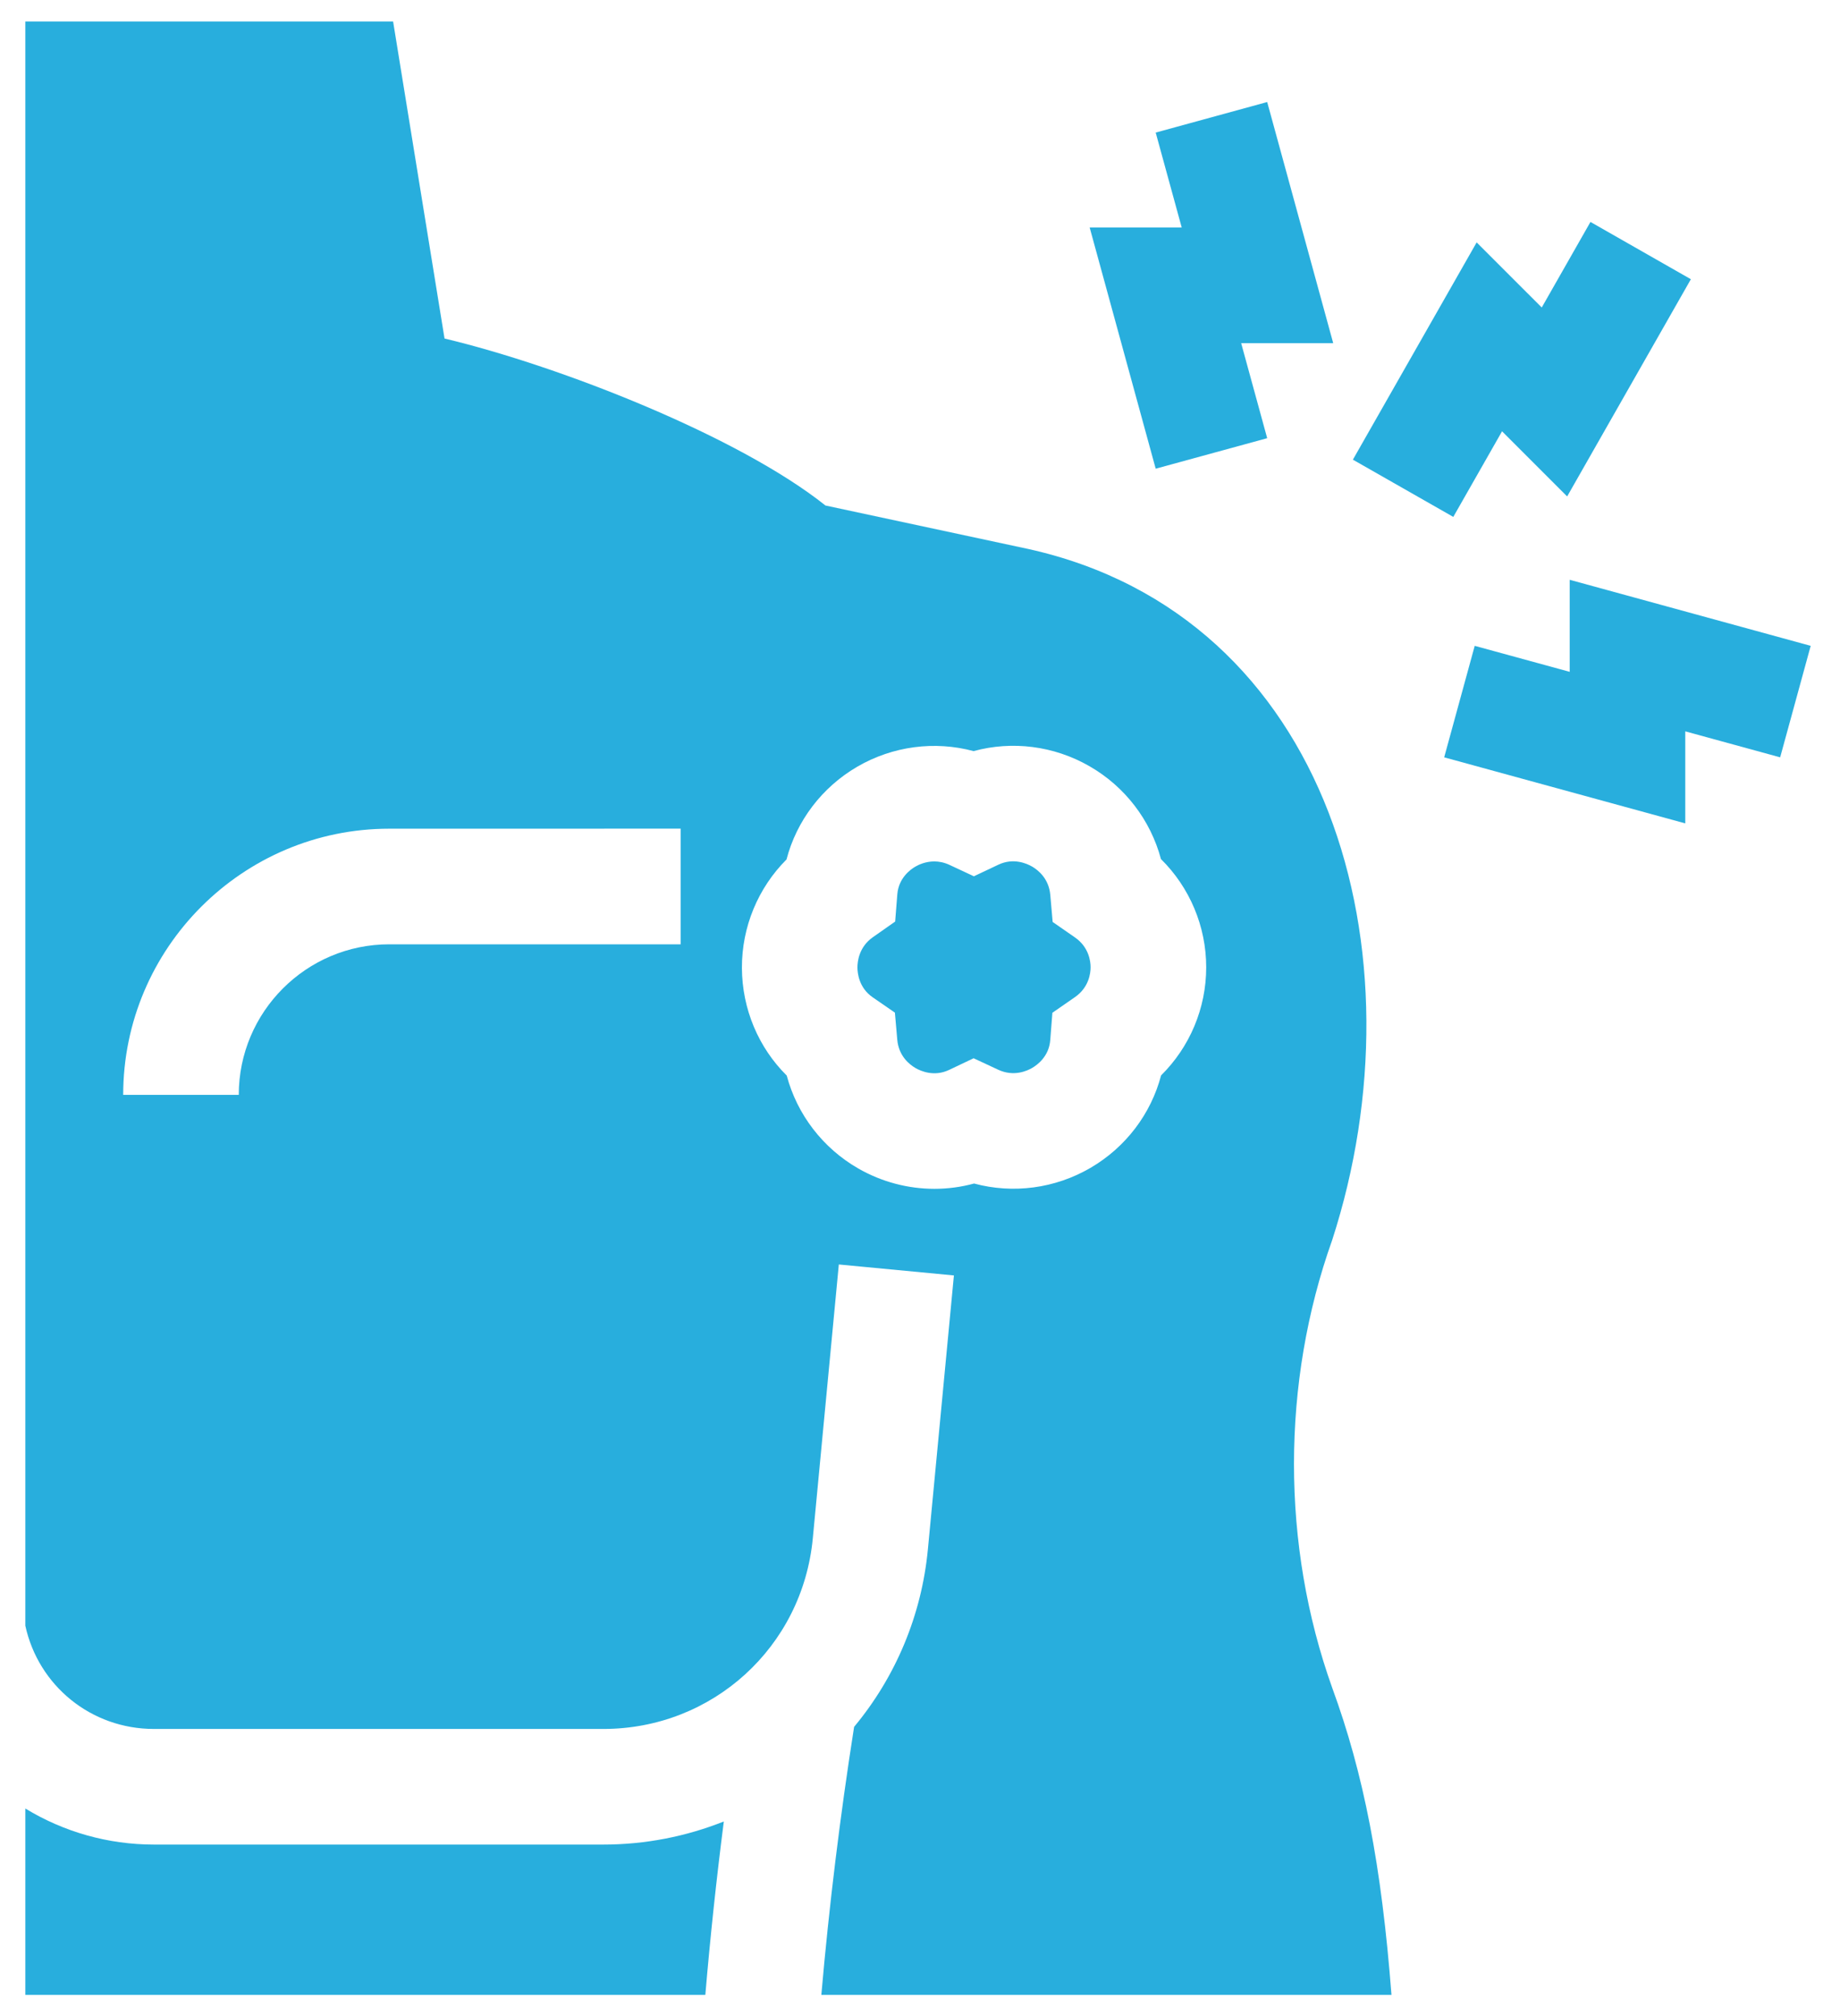 <svg xmlns="http://www.w3.org/2000/svg" width="42" height="46" viewBox="0 0 42 46" fill="none">
  <g clip-path="url(#clip0_4234_9400)">
    <path d="M34.286 9.841L35.772 11.327L38.596 6.371L36.304 5.064L35.192 7.016L33.706 5.531L30.881 10.488L33.173 11.794L34.286 9.841Z" fill="#28AEDD"/>
    <path d="M26.38 10.694L28.925 9.998L28.331 7.83H30.432L28.925 2.328L26.38 3.025L26.974 5.191H24.873L26.38 10.694Z" fill="#28AEDD"/>
    <path d="M35.83 13.229V15.329L33.662 14.736L32.965 17.28L38.468 18.787V16.687L40.634 17.28L41.331 14.736L35.83 13.229Z" fill="#28AEDD"/>
    <path d="M24.537 21.389L24.028 21.036L23.974 20.419C23.941 20.045 23.696 19.851 23.553 19.769C23.437 19.703 23.133 19.567 22.79 19.729L22.23 19.994L21.669 19.732C21.547 19.676 21.43 19.655 21.326 19.655C21.126 19.655 20.969 19.73 20.893 19.774C20.779 19.84 20.511 20.035 20.482 20.407L20.433 21.027L19.924 21.384C19.605 21.608 19.572 21.941 19.572 22.074C19.573 22.207 19.607 22.538 19.917 22.753L20.427 23.105L20.481 23.722C20.514 24.096 20.759 24.29 20.902 24.372C21.018 24.438 21.323 24.574 21.664 24.412L22.224 24.146L22.786 24.408C23.14 24.573 23.446 24.434 23.561 24.366C23.675 24.3 23.944 24.105 23.973 23.733L24.022 23.108L24.537 22.751C24.859 22.528 24.894 22.201 24.894 22.07C24.894 21.94 24.859 21.612 24.537 21.389Z" fill="#28AEDD"/>
    <path d="M30.408 28.296C32.527 21.755 30.377 14.058 23.472 12.526L18.842 11.534C16.874 9.965 12.815 8.361 10.147 7.724L8.973 0.49H0.578V37.093C0.876 38.46 2.078 39.449 3.513 39.449L13.772 39.449C16.262 39.449 18.317 37.58 18.553 35.101L19.147 28.851L21.774 29.101L21.18 35.351C21.037 36.851 20.448 38.257 19.496 39.401C19.175 41.443 18.924 43.494 18.748 45.517H31.762C31.535 42.562 31.125 40.463 30.409 38.51C29.244 35.252 29.248 31.549 30.408 28.296ZM15.536 21.546L8.886 21.546C6.991 21.546 5.45 23.087 5.45 24.982H2.812C2.812 21.633 5.537 18.908 8.886 18.908L15.536 18.907V21.546ZM26.503 24.537C26.273 25.413 25.698 26.176 24.893 26.646C24.081 27.12 23.122 27.243 22.234 27.004C21.938 27.085 21.634 27.125 21.329 27.125C20.73 27.125 20.131 26.97 19.593 26.662C18.779 26.195 18.195 25.428 17.958 24.541C17.312 23.901 16.939 23.019 16.935 22.084C16.932 21.147 17.305 20.258 17.953 19.61C18.182 18.732 18.758 17.967 19.564 17.496C20.377 17.022 21.336 16.899 22.223 17.138C23.101 16.898 24.054 17.015 24.866 17.481C25.68 17.947 26.263 18.715 26.5 19.601C27.155 20.247 27.533 21.135 27.533 22.071C27.533 23.006 27.156 23.892 26.503 24.537Z" fill="#28AEDD"/>
    <path d="M3.513 42.087C2.468 42.087 1.456 41.799 0.578 41.264V45.517H16.1C16.211 44.206 16.352 42.884 16.522 41.56C15.655 41.905 14.724 42.087 13.772 42.087L3.513 42.087Z" fill="#28AEDD"/>
  </g>
  <defs>
    <clipPath id="clip0_4234_9400">
      <rect width="42" height="46" fill="white"/>
    </clipPath>
  </defs>
</svg>